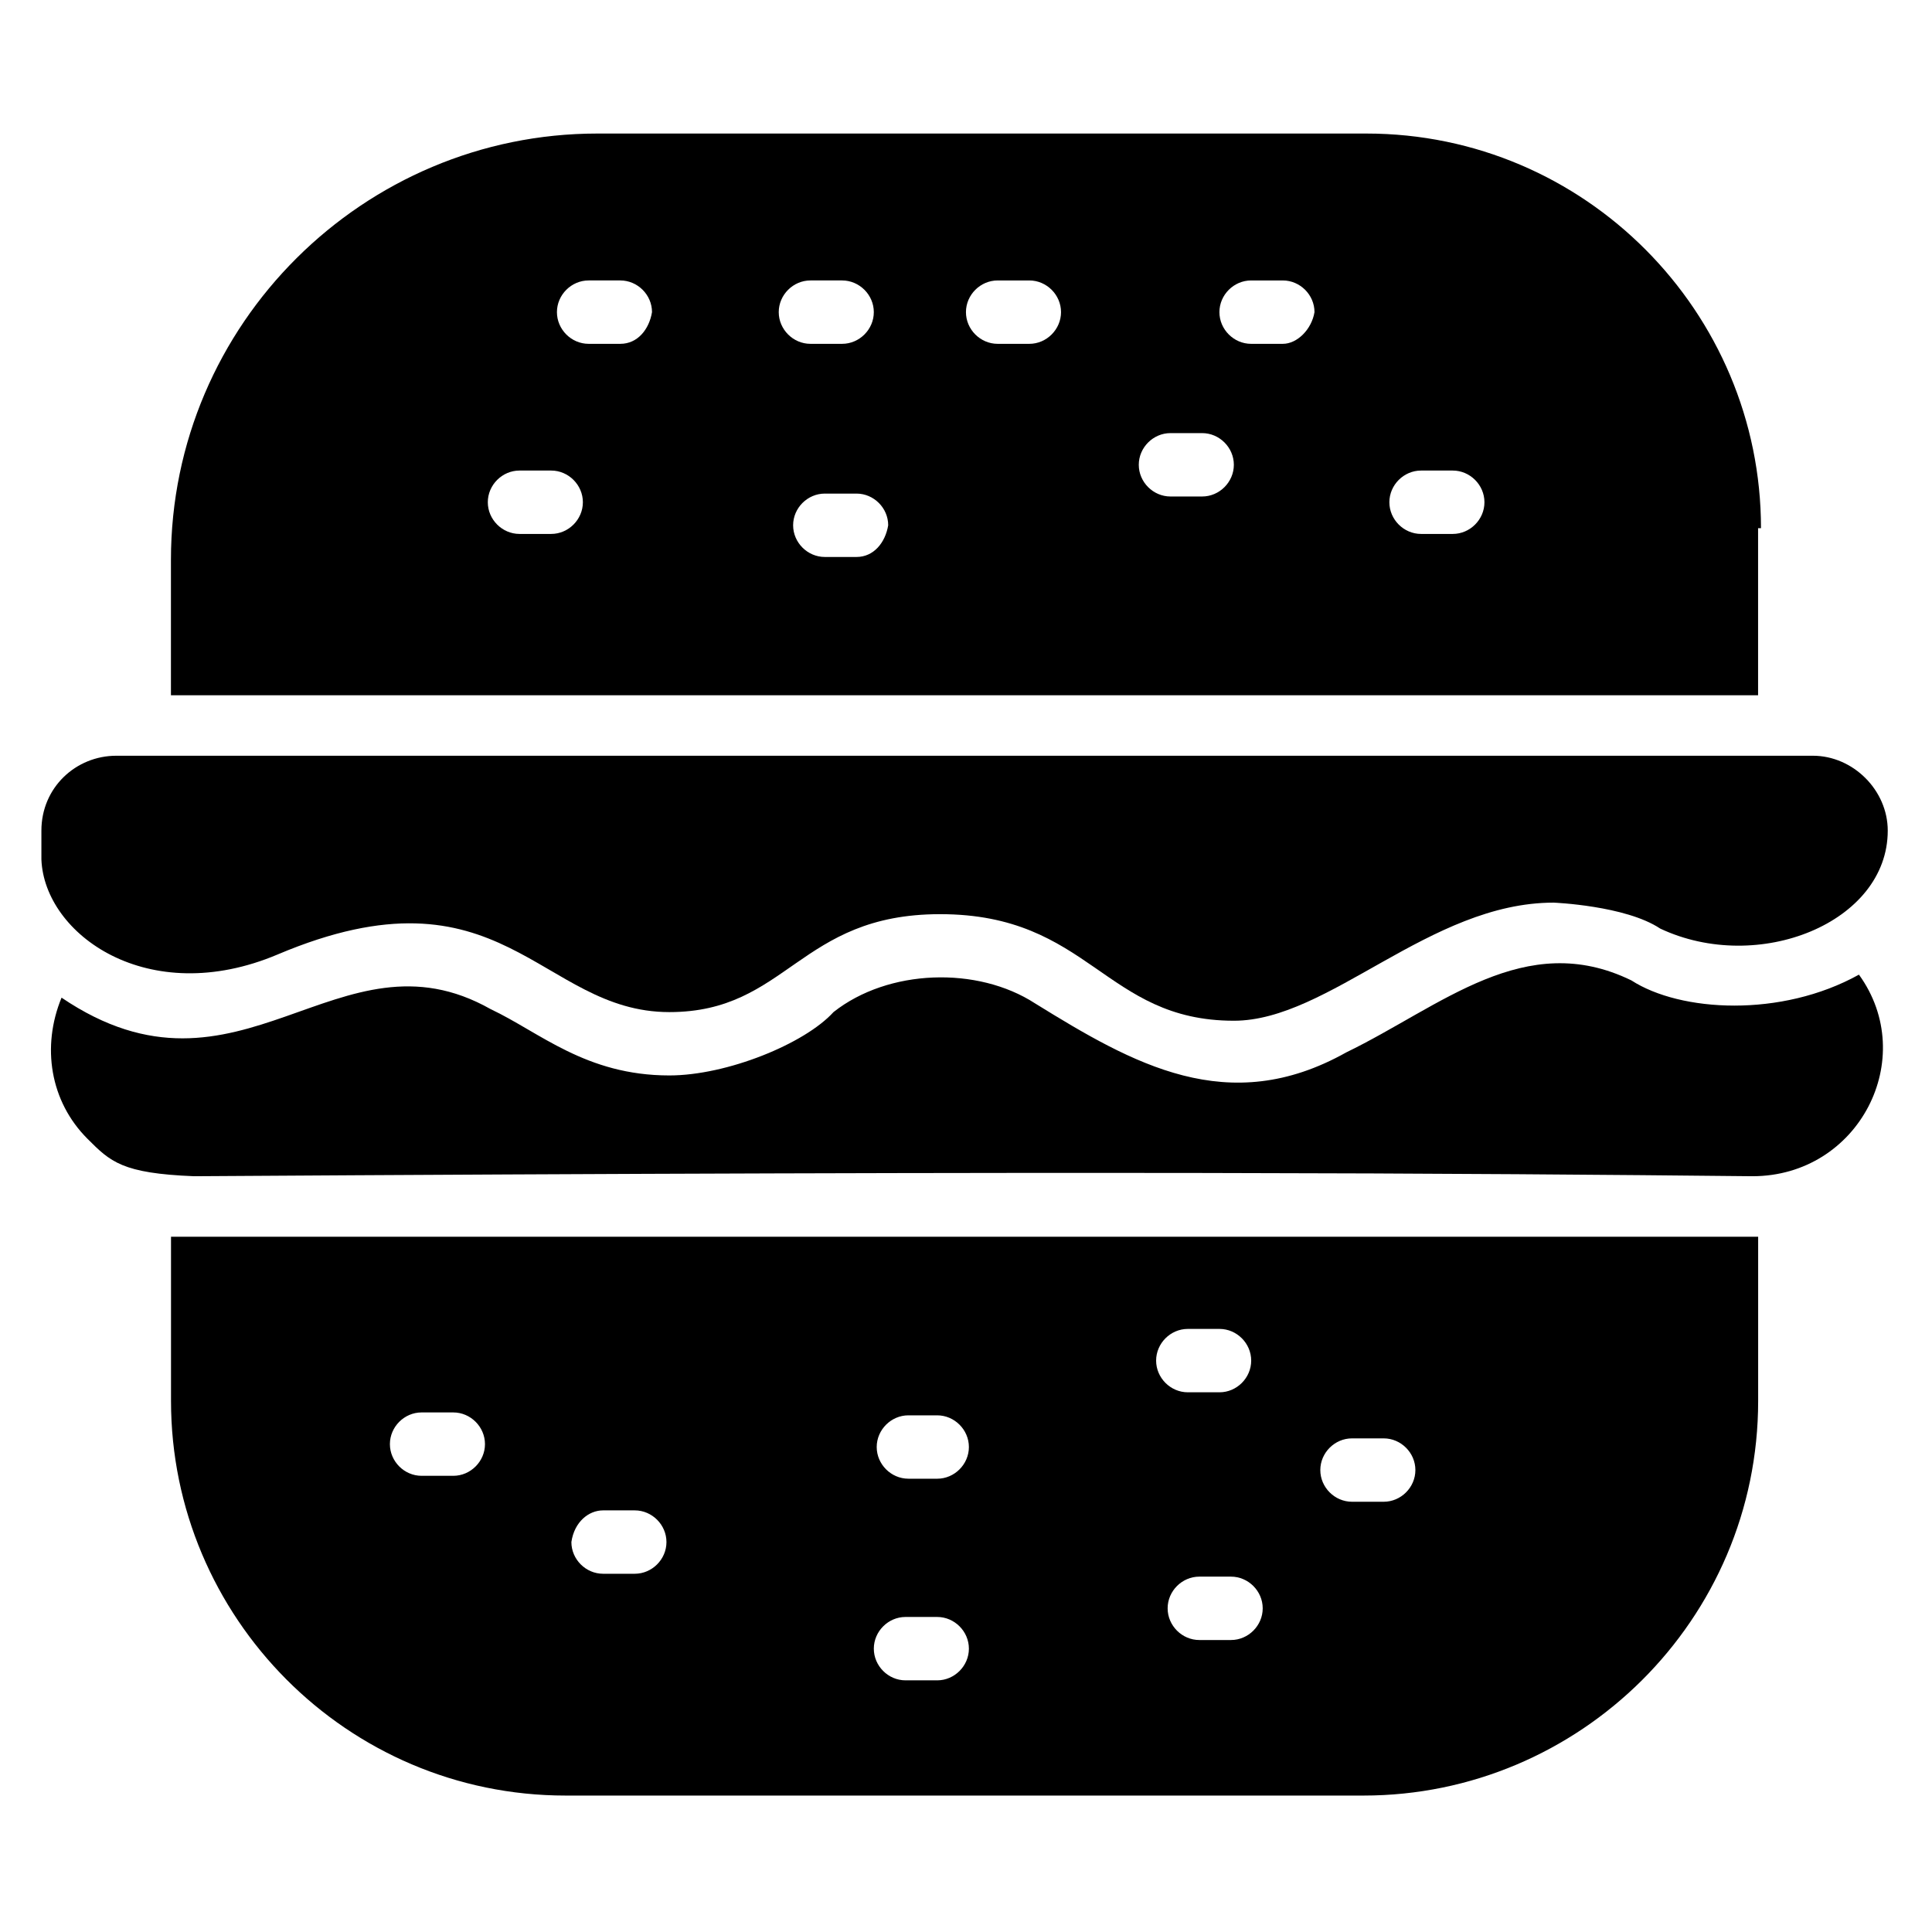 <?xml version="1.0" encoding="UTF-8"?>
<!-- Uploaded to: ICON Repo, www.iconrepo.com, Generator: ICON Repo Mixer Tools -->
<svg fill="#000000" width="800px" height="800px" version="1.1" viewBox="144 144 512 512" xmlns="http://www.w3.org/2000/svg">
 <g>
  <path d="m636.64 402.29c-20.609 11.449-47.328 9.922-60.305 1.527-28.242-13.742-50.383 6.871-75.57 19.082-31.297 17.559-56.488 3.055-82.441-12.977-15.266-9.922-38.93-9.16-53.434 2.289-7.633 8.398-28.242 16.793-43.512 16.793-22.137 0-34.352-11.449-47.328-17.559-40.457-22.902-66.41 29.008-113.74-3.055-5.344 12.977-3.055 27.48 6.871 37.402 6.106 6.106 9.16 9.16 28.242 9.922 237.4-1.527 338.93-0.762 412.97 0 28.242 0.008 44.273-31.289 28.242-53.426z"/>
  <path d="m217.56 396.95c59.543-25.191 69.465 15.266 103.82 15.266 31.297 0 34.352-25.953 71.754-25.953 39.695 0 43.512 28.242 77.863 28.242 25.191 0 51.906-31.297 84.73-31.297 0 0 19.082 0.762 28.242 6.871 25.953 12.215 60.305-1.527 60.305-25.953 0-10.688-9.16-19.848-19.848-19.848h-6.106-443.5c-10.688 0-19.848 8.398-19.848 19.848v7.633c0.762 19.848 28.242 39.695 62.594 25.191z"/>
  <path d="m610.68 283.97c0-57.25-46.562-104.58-104.58-104.58h-203.82c-61.832 0-112.98 50.383-112.98 112.98v35.879h420.61v-44.277zm-320.61 1.527h-8.398c-4.582 0-8.398-3.816-8.398-8.398 0-4.582 3.816-8.398 8.398-8.398h8.398c4.582 0 8.398 3.816 8.398 8.398-0.004 4.582-3.82 8.398-8.398 8.398zm18.32-50.379h-8.398c-4.582 0-8.398-3.816-8.398-8.398s3.816-8.398 8.398-8.398h8.398c4.582 0 8.398 3.816 8.398 8.398-0.766 4.578-3.82 8.398-8.398 8.398zm41.984-8.398c0-4.582 3.816-8.398 8.398-8.398h8.398c4.582 0 8.398 3.816 8.398 8.398s-3.816 8.398-8.398 8.398h-8.398c-4.582 0-8.398-3.82-8.398-8.398zm20.609 64.883h-8.398c-4.582 0-8.398-3.816-8.398-8.398s3.816-8.398 8.398-8.398h8.398c4.582 0 8.398 3.816 8.398 8.398-0.766 4.582-3.82 8.398-8.398 8.398zm45.801-56.484h-8.398c-4.582 0-8.398-3.816-8.398-8.398s3.816-8.398 8.398-8.398h8.398c4.582 0 8.398 3.816 8.398 8.398-0.004 4.578-3.82 8.398-8.398 8.398zm45.801 40.457h-8.398c-4.582 0-8.398-3.816-8.398-8.398s3.816-8.398 8.398-8.398h8.398c4.582 0 8.398 3.816 8.398 8.398-0.004 4.582-3.82 8.398-8.398 8.398zm21.371-40.457h-8.398c-4.582 0-8.398-3.816-8.398-8.398s3.816-8.398 8.398-8.398h8.398c4.582 0 8.398 3.816 8.398 8.398-0.762 4.578-4.578 8.398-8.398 8.398zm45.039 50.379h-8.398c-4.582 0-8.398-3.816-8.398-8.398 0-4.582 3.816-8.398 8.398-8.398h8.398c4.582 0 8.398 3.816 8.398 8.398 0 4.582-3.816 8.398-8.398 8.398z"/>
  <path d="m189.32 471.75v43.512c0 57.25 46.562 104.58 104.58 104.58h211.45c57.25 0 104.58-46.562 104.58-104.58v-43.512h-420.61zm74.805 63.355h-8.398c-4.582 0-8.398-3.816-8.398-8.398 0-4.582 3.816-8.398 8.398-8.398h8.398c4.582 0 8.398 3.816 8.398 8.398 0 4.582-3.816 8.398-8.398 8.398zm238.17-9.922h8.398c4.582 0 8.398 3.816 8.398 8.398 0 4.582-3.816 8.398-8.398 8.398h-8.398c-4.582 0-8.398-3.816-8.398-8.398 0-4.582 3.816-8.398 8.398-8.398zm-23.664 45.039c0 4.582-3.816 8.398-8.398 8.398h-8.398c-4.582 0-8.398-3.816-8.398-8.398 0-4.582 3.816-8.398 8.398-8.398h8.398c4.578 0 8.398 3.816 8.398 8.398zm-19.848-74.047h8.398c4.582 0 8.398 3.816 8.398 8.398s-3.816 8.398-8.398 8.398h-8.398c-4.582 0-8.398-3.816-8.398-8.398s3.816-8.398 8.398-8.398zm-74.047 22.902h7.633c4.582 0 8.398 3.816 8.398 8.398s-3.816 8.398-8.398 8.398l-7.633-0.004c-4.582 0-8.398-3.816-8.398-8.398 0.004-4.578 3.82-8.395 8.398-8.395zm-0.762 53.434h8.395c4.582 0 8.398 3.816 8.398 8.398 0 4.582-3.816 8.398-8.398 8.398h-8.398c-4.582 0-8.398-3.816-8.398-8.398 0.004-4.582 3.82-8.398 8.402-8.398zm-80.152-28.246h8.398c4.582 0 8.398 3.816 8.398 8.398s-3.816 8.398-8.398 8.398h-8.398c-4.582 0-8.398-3.816-8.398-8.398 0.766-5.344 4.582-8.398 8.398-8.398z"/>
 </g>
</svg>